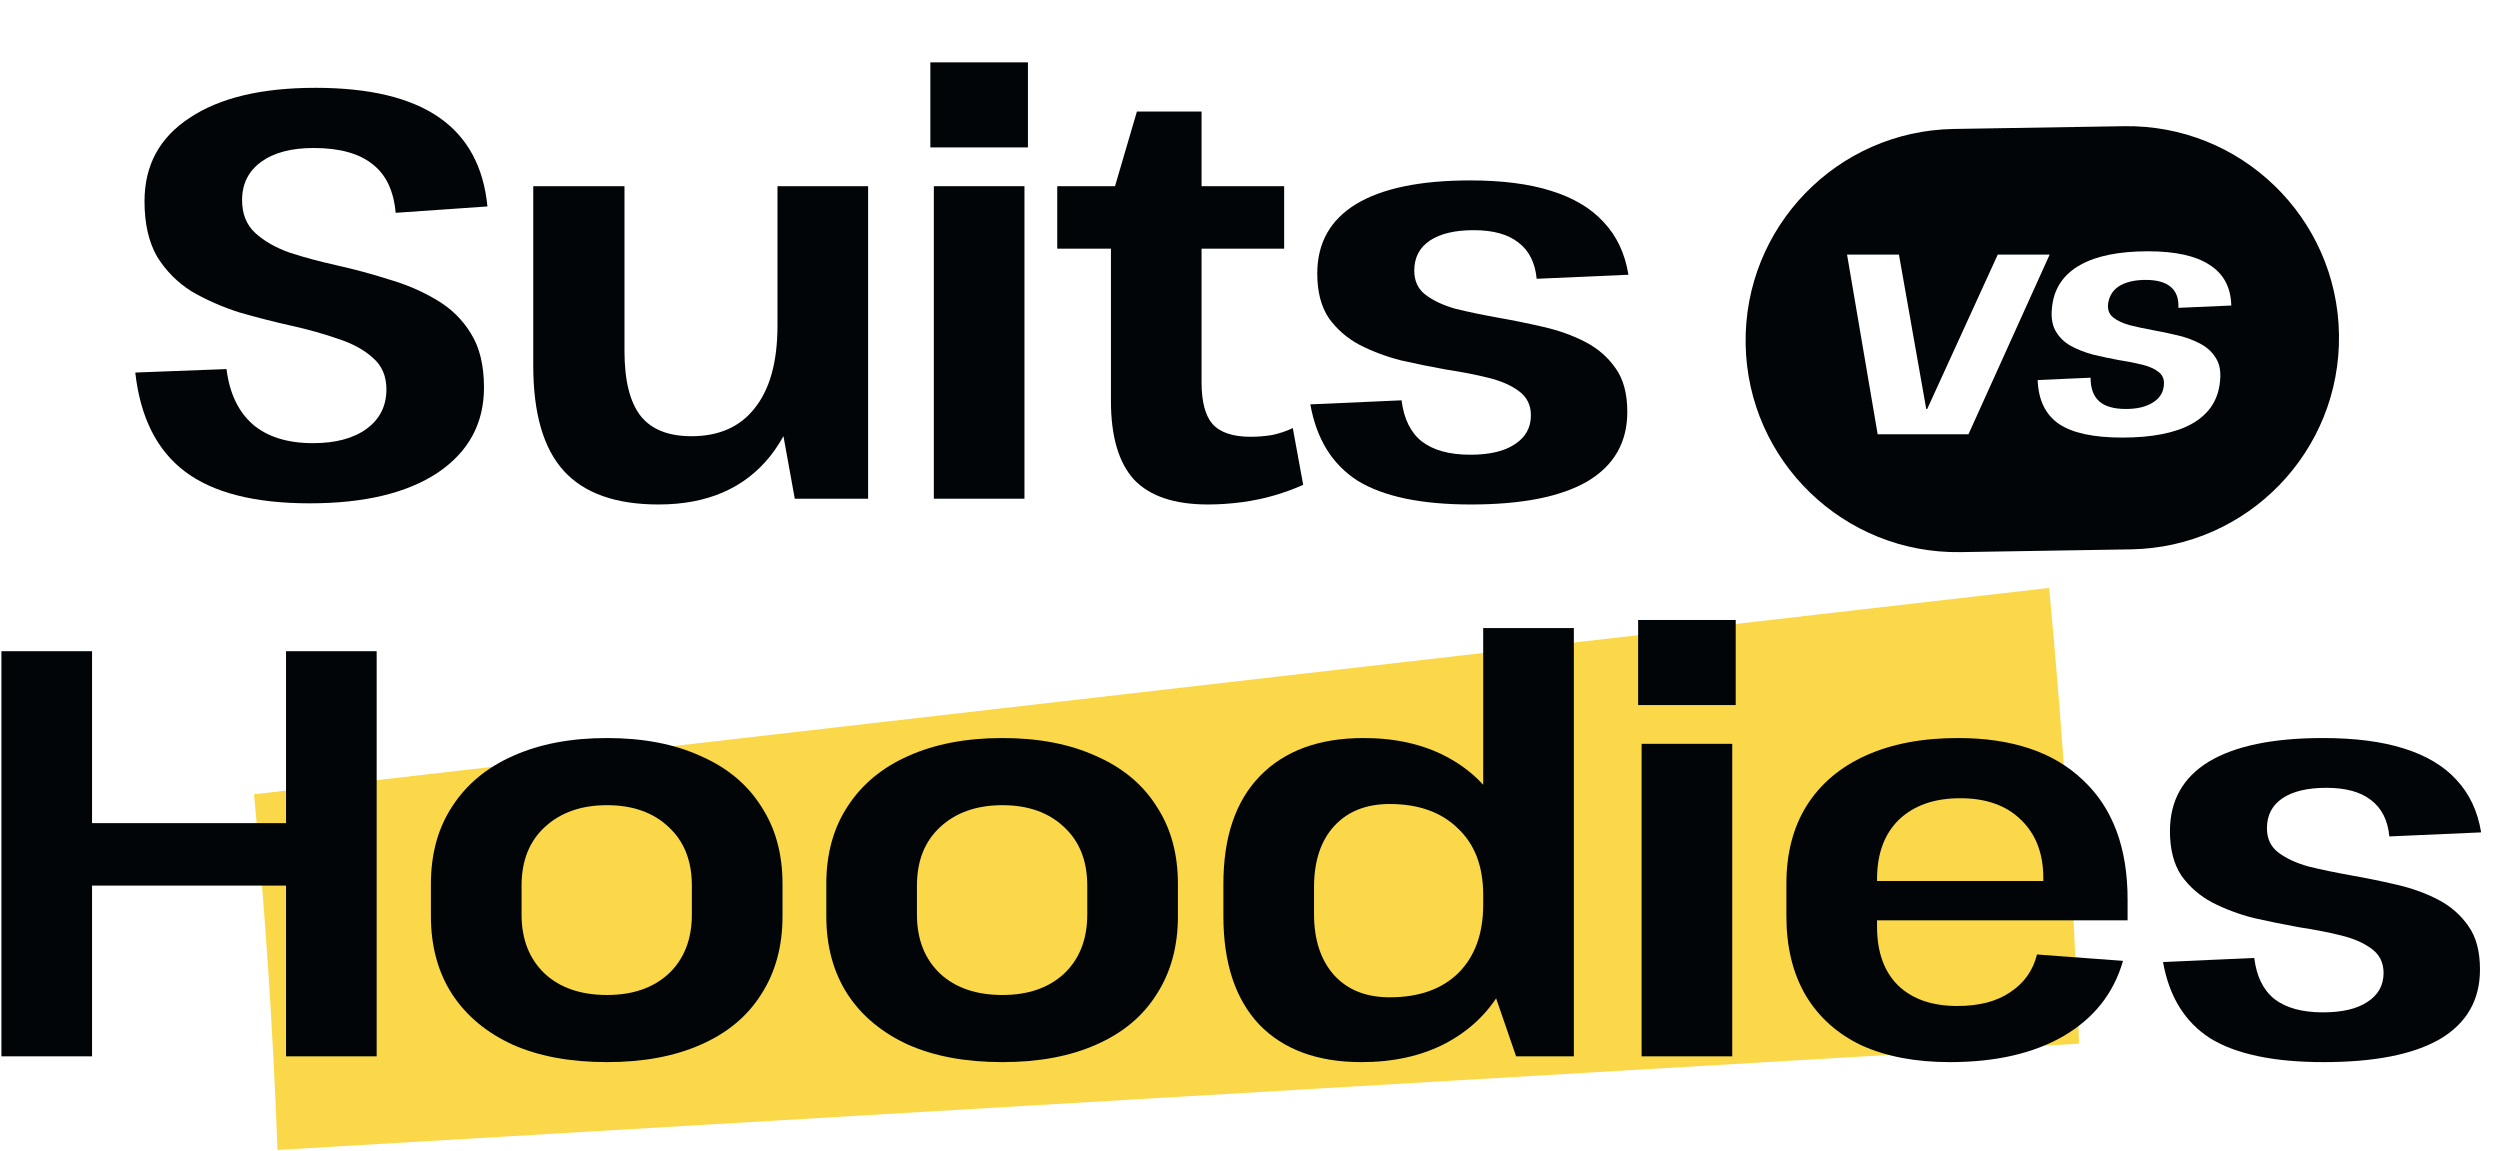 <svg width="126" height="58" viewBox="0 0 126 58" fill="none" xmlns="http://www.w3.org/2000/svg">
<path fill-rule="evenodd" clip-rule="evenodd" d="M104.787 52.6L13.988 57.957C13.763 51.969 13.373 45.994 12.802 40.03L103.276 29.631C103.998 37.273 104.497 44.933 104.787 52.6Z" fill="#FAD849"/>
<path d="M15.605 25.368C12.831 25.368 10.736 24.833 9.32 23.764C7.904 22.694 7.07 21.032 6.818 18.776L11.415 18.601C11.57 19.826 12.016 20.759 12.754 21.401C13.491 22.023 14.499 22.335 15.78 22.335C16.924 22.335 17.826 22.091 18.486 21.605C19.145 21.119 19.475 20.458 19.475 19.622C19.475 18.961 19.252 18.436 18.806 18.047C18.36 17.639 17.778 17.318 17.06 17.084C16.342 16.832 15.547 16.608 14.674 16.414C13.801 16.219 12.928 15.996 12.055 15.743C11.202 15.471 10.406 15.12 9.669 14.693C8.951 14.245 8.369 13.662 7.923 12.943C7.496 12.204 7.283 11.271 7.283 10.143C7.283 8.334 8.04 6.934 9.553 5.943C11.066 4.931 13.18 4.426 15.896 4.426C18.612 4.426 20.688 4.922 22.123 5.913C23.559 6.905 24.373 8.402 24.567 10.405L19.941 10.726C19.844 9.618 19.456 8.801 18.777 8.276C18.098 7.732 17.109 7.459 15.809 7.459C14.684 7.459 13.801 7.693 13.161 8.159C12.521 8.626 12.201 9.268 12.201 10.084C12.201 10.784 12.424 11.338 12.87 11.747C13.316 12.155 13.898 12.486 14.616 12.739C15.334 12.972 16.129 13.186 17.002 13.38C17.875 13.575 18.738 13.808 19.592 14.08C20.465 14.333 21.26 14.673 21.978 15.101C22.715 15.529 23.297 16.093 23.724 16.793C24.17 17.493 24.393 18.407 24.393 19.535C24.393 21.343 23.617 22.772 22.065 23.822C20.513 24.853 18.36 25.368 15.605 25.368Z" fill="#010508"/>
<path d="M31.474 17.697C31.474 19.175 31.745 20.264 32.288 20.964C32.831 21.644 33.685 21.985 34.849 21.985C36.246 21.985 37.313 21.508 38.05 20.555C38.806 19.603 39.185 18.222 39.185 16.414L40.756 14.109V16.034C40.756 19.048 40.106 21.372 38.806 23.005C37.507 24.619 35.635 25.426 33.19 25.426C31.037 25.426 29.446 24.862 28.418 23.735C27.39 22.607 26.876 20.837 26.876 18.426V9.384H31.474V17.697ZM43.753 25.135H40.057L39.185 20.322V9.384H43.753V25.135Z" fill="#010508"/>
<path d="M51.633 9.384V25.135H47.065V9.384H51.633ZM51.808 3.143V7.43H46.89V3.143H51.808Z" fill="#010508"/>
<path d="M60.88 25.426C59.192 25.426 57.95 25.008 57.155 24.172C56.379 23.317 55.991 21.994 55.991 20.205V10.084L57.3 5.622H60.559V19.272C60.559 20.244 60.744 20.944 61.112 21.372C61.5 21.8 62.141 22.014 63.033 22.014C63.382 22.014 63.741 21.985 64.109 21.926C64.478 21.848 64.827 21.732 65.157 21.576L65.681 24.435C65.254 24.629 64.779 24.804 64.255 24.96C63.731 25.115 63.178 25.232 62.596 25.31C62.014 25.387 61.442 25.426 60.88 25.426ZM53.285 9.384H64.721V12.534H53.285V9.384Z" fill="#010508"/>
<path d="M74.13 25.426C71.628 25.426 69.727 25.028 68.427 24.23C67.147 23.414 66.352 22.13 66.041 20.38L70.639 20.176C70.755 21.11 71.095 21.8 71.657 22.247C72.239 22.694 73.054 22.918 74.101 22.918C75.071 22.918 75.818 22.743 76.342 22.393C76.885 22.043 77.157 21.557 77.157 20.934C77.157 20.41 76.953 20.001 76.546 19.709C76.158 19.418 75.644 19.194 75.003 19.039C74.383 18.883 73.684 18.747 72.908 18.63C72.152 18.494 71.386 18.339 70.61 18.164C69.853 17.969 69.155 17.707 68.514 17.376C67.894 17.046 67.38 16.598 66.972 16.034C66.584 15.451 66.39 14.703 66.39 13.789C66.39 12.252 67.04 11.086 68.34 10.289C69.659 9.491 71.579 9.093 74.101 9.093C75.712 9.093 77.069 9.268 78.175 9.618C79.3 9.968 80.183 10.493 80.823 11.193C81.483 11.893 81.9 12.777 82.074 13.847L77.448 14.051C77.37 13.234 77.06 12.622 76.516 12.214C75.993 11.805 75.246 11.601 74.276 11.601C73.325 11.601 72.588 11.776 72.064 12.126C71.541 12.476 71.279 12.982 71.279 13.643C71.279 14.168 71.473 14.576 71.861 14.868C72.249 15.159 72.753 15.393 73.374 15.568C74.014 15.723 74.713 15.869 75.469 16.005C76.245 16.141 77.011 16.297 77.768 16.472C78.544 16.647 79.252 16.9 79.892 17.23C80.532 17.561 81.046 18.008 81.434 18.572C81.822 19.116 82.016 19.846 82.016 20.759C82.016 22.296 81.347 23.462 80.008 24.26C78.67 25.037 76.711 25.426 74.13 25.426Z" fill="#010508"/>
<path d="M0.071 32.822H4.639V43.293L3.621 41.485H15.405L14.416 43.293V32.822H18.984V53.239H14.416V42.768L15.405 44.635H3.621L4.639 42.768V53.239H0.071V32.822Z" fill="#010508"/>
<path d="M30.593 53.531C28.75 53.531 27.169 53.239 25.85 52.656C24.531 52.053 23.512 51.207 22.795 50.118C22.077 49.01 21.718 47.697 21.718 46.181V44.547C21.718 43.031 22.077 41.728 22.795 40.639C23.512 39.531 24.531 38.685 25.85 38.101C27.189 37.499 28.77 37.197 30.593 37.197C32.417 37.197 33.988 37.499 35.307 38.101C36.645 38.685 37.664 39.531 38.362 40.639C39.08 41.728 39.439 43.031 39.439 44.547V46.181C39.439 47.697 39.08 49.01 38.362 50.118C37.664 51.227 36.645 52.072 35.307 52.656C33.988 53.239 32.417 53.531 30.593 53.531ZM30.593 50.147C31.893 50.147 32.931 49.788 33.707 49.068C34.483 48.329 34.87 47.338 34.87 46.093V44.635C34.87 43.39 34.483 42.408 33.707 41.689C32.931 40.95 31.893 40.581 30.593 40.581C29.293 40.581 28.246 40.95 27.451 41.689C26.674 42.408 26.287 43.39 26.287 44.635V46.093C26.287 47.338 26.674 48.329 27.451 49.068C28.226 49.788 29.274 50.147 30.593 50.147Z" fill="#010508"/>
<path d="M50.521 53.531C48.678 53.531 47.097 53.239 45.778 52.656C44.459 52.053 43.44 51.207 42.722 50.118C42.005 49.01 41.646 47.697 41.646 46.181V44.547C41.646 43.031 42.005 41.728 42.722 40.639C43.44 39.531 44.459 38.685 45.778 38.101C47.116 37.499 48.697 37.197 50.521 37.197C52.344 37.197 53.916 37.499 55.235 38.101C56.573 38.685 57.592 39.531 58.29 40.639C59.008 41.728 59.367 43.031 59.367 44.547V46.181C59.367 47.697 59.008 49.01 58.29 50.118C57.592 51.227 56.573 52.072 55.235 52.656C53.916 53.239 52.344 53.531 50.521 53.531ZM50.521 50.147C51.821 50.147 52.858 49.788 53.634 49.068C54.41 48.329 54.798 47.338 54.798 46.093V44.635C54.798 43.39 54.41 42.408 53.634 41.689C52.858 40.95 51.821 40.581 50.521 40.581C49.221 40.581 48.174 40.95 47.378 41.689C46.602 42.408 46.214 43.39 46.214 44.635V46.093C46.214 47.338 46.602 48.329 47.378 49.068C48.154 49.788 49.202 50.147 50.521 50.147Z" fill="#010508"/>
<path d="M68.613 53.531C66.402 53.531 64.685 52.899 63.463 51.635C62.26 50.352 61.659 48.533 61.659 46.181V44.547C61.659 42.194 62.27 40.386 63.492 39.122C64.734 37.839 66.48 37.197 68.73 37.197C70.32 37.197 71.707 37.508 72.891 38.131C74.074 38.753 74.996 39.638 75.655 40.785C76.315 41.913 76.644 43.254 76.644 44.81V45.801C76.644 47.377 76.315 48.747 75.655 49.914C74.996 51.061 74.055 51.956 72.833 52.597C71.63 53.22 70.224 53.531 68.613 53.531ZM70.039 50.264C71.513 50.264 72.668 49.856 73.502 49.039C74.336 48.203 74.753 47.056 74.753 45.597V45.102C74.753 43.663 74.326 42.544 73.473 41.747C72.639 40.931 71.494 40.522 70.039 40.522C68.856 40.522 67.925 40.892 67.246 41.631C66.567 42.37 66.227 43.4 66.227 44.722V46.064C66.227 47.367 66.567 48.397 67.246 49.156C67.925 49.895 68.856 50.264 70.039 50.264ZM74.753 48.427V31.655H79.322V53.239H76.412L74.753 48.427Z" fill="#010508"/>
<path d="M87.305 37.489V53.239H82.737V37.489H87.305ZM87.48 31.247V35.535H82.562V31.247H87.48Z" fill="#010508"/>
<path d="M98.269 53.531C96.543 53.531 95.059 53.249 93.817 52.685C92.595 52.102 91.654 51.256 90.995 50.147C90.354 49.039 90.034 47.717 90.034 46.181V44.547C90.034 43.011 90.374 41.699 91.053 40.61C91.751 39.501 92.75 38.656 94.05 38.072C95.35 37.489 96.892 37.197 98.677 37.197C101.412 37.197 103.516 37.907 104.991 39.326C106.485 40.727 107.231 42.729 107.231 45.335V46.385H93.759V44.401H103.623L102.983 45.131V44.256C102.983 43.011 102.605 42.029 101.848 41.31C101.111 40.59 100.093 40.231 98.793 40.231C97.493 40.231 96.465 40.59 95.708 41.31C94.971 42.029 94.603 43.031 94.603 44.314V46.706C94.603 47.989 94.962 48.981 95.679 49.681C96.397 50.361 97.386 50.702 98.647 50.702C99.753 50.702 100.645 50.468 101.324 50.002C102.023 49.535 102.469 48.903 102.663 48.106L106.999 48.427C106.533 50.06 105.534 51.324 104.001 52.218C102.488 53.093 100.578 53.531 98.269 53.531Z" fill="#010508"/>
<path d="M117.105 53.531C114.603 53.531 112.702 53.132 111.402 52.335C110.122 51.518 109.327 50.235 109.016 48.485L113.614 48.281C113.73 49.214 114.07 49.904 114.632 50.352C115.214 50.799 116.029 51.023 117.076 51.023C118.046 51.023 118.793 50.847 119.317 50.497C119.86 50.147 120.132 49.661 120.132 49.039C120.132 48.514 119.928 48.106 119.521 47.814C119.133 47.522 118.619 47.299 117.978 47.143C117.358 46.988 116.659 46.852 115.883 46.735C115.127 46.599 114.361 46.443 113.585 46.268C112.828 46.074 112.13 45.811 111.489 45.481C110.869 45.15 110.355 44.703 109.947 44.139C109.559 43.556 109.365 42.807 109.365 41.893C109.365 40.357 110.015 39.19 111.315 38.393C112.634 37.596 114.555 37.197 117.076 37.197C118.686 37.197 120.044 37.372 121.15 37.722C122.275 38.072 123.158 38.597 123.798 39.297C124.458 39.997 124.875 40.882 125.049 41.952L120.423 42.156C120.345 41.339 120.035 40.727 119.492 40.318C118.968 39.91 118.221 39.706 117.251 39.706C116.3 39.706 115.563 39.881 115.039 40.231C114.516 40.581 114.254 41.086 114.254 41.747C114.254 42.272 114.448 42.681 114.836 42.972C115.224 43.264 115.728 43.497 116.349 43.672C116.989 43.828 117.687 43.974 118.444 44.11C119.22 44.246 119.986 44.401 120.743 44.577C121.519 44.752 122.227 45.004 122.867 45.335C123.507 45.665 124.021 46.113 124.409 46.677C124.797 47.221 124.991 47.95 124.991 48.864C124.991 50.4 124.322 51.567 122.983 52.364C121.645 53.142 119.686 53.531 117.105 53.531Z" fill="#010508"/>
<path fill-rule="evenodd" clip-rule="evenodd" d="M98.471 6.499C92.582 6.595 87.885 11.446 87.98 17.336C88.075 23.225 92.927 27.922 98.816 27.827L107.394 27.688C113.283 27.593 117.98 22.741 117.885 16.851C117.79 10.962 112.938 6.265 107.048 6.36L98.471 6.499ZM103.772 21.367C104.454 21.825 105.516 22.054 106.958 22.054C108.444 22.054 109.601 21.83 110.428 21.383C111.266 20.925 111.747 20.255 111.87 19.372C111.948 18.846 111.898 18.427 111.719 18.114C111.54 17.79 111.278 17.533 110.931 17.343C110.585 17.153 110.199 17.008 109.774 16.907C109.361 16.806 108.936 16.717 108.5 16.639C108.075 16.56 107.684 16.477 107.326 16.387C106.969 16.287 106.689 16.152 106.488 15.985C106.287 15.817 106.209 15.582 106.253 15.281C106.309 14.901 106.499 14.61 106.823 14.409C107.159 14.208 107.6 14.107 108.148 14.107C108.707 14.107 109.126 14.224 109.405 14.459C109.685 14.694 109.813 15.046 109.791 15.515L112.457 15.398C112.434 14.482 112.071 13.8 111.367 13.353C110.674 12.894 109.64 12.665 108.265 12.665C106.801 12.665 105.661 12.894 104.845 13.353C104.029 13.811 103.56 14.482 103.437 15.364C103.359 15.89 103.409 16.32 103.588 16.655C103.767 16.98 104.024 17.237 104.359 17.427C104.705 17.617 105.091 17.768 105.516 17.879C105.94 17.98 106.365 18.069 106.79 18.148C107.226 18.215 107.623 18.293 107.98 18.382C108.338 18.472 108.617 18.6 108.819 18.768C109.02 18.936 109.098 19.17 109.053 19.472C109.009 19.83 108.813 20.109 108.466 20.31C108.131 20.512 107.69 20.612 107.142 20.612C106.538 20.612 106.091 20.484 105.801 20.227C105.51 19.97 105.365 19.573 105.365 19.036L102.699 19.154C102.733 20.16 103.09 20.897 103.772 21.367ZM95.707 12.833H93.092L94.634 21.886H99.211L103.302 12.833H100.686L97.132 20.612H97.082L95.707 12.833Z" fill="#010508"/>
</svg>
